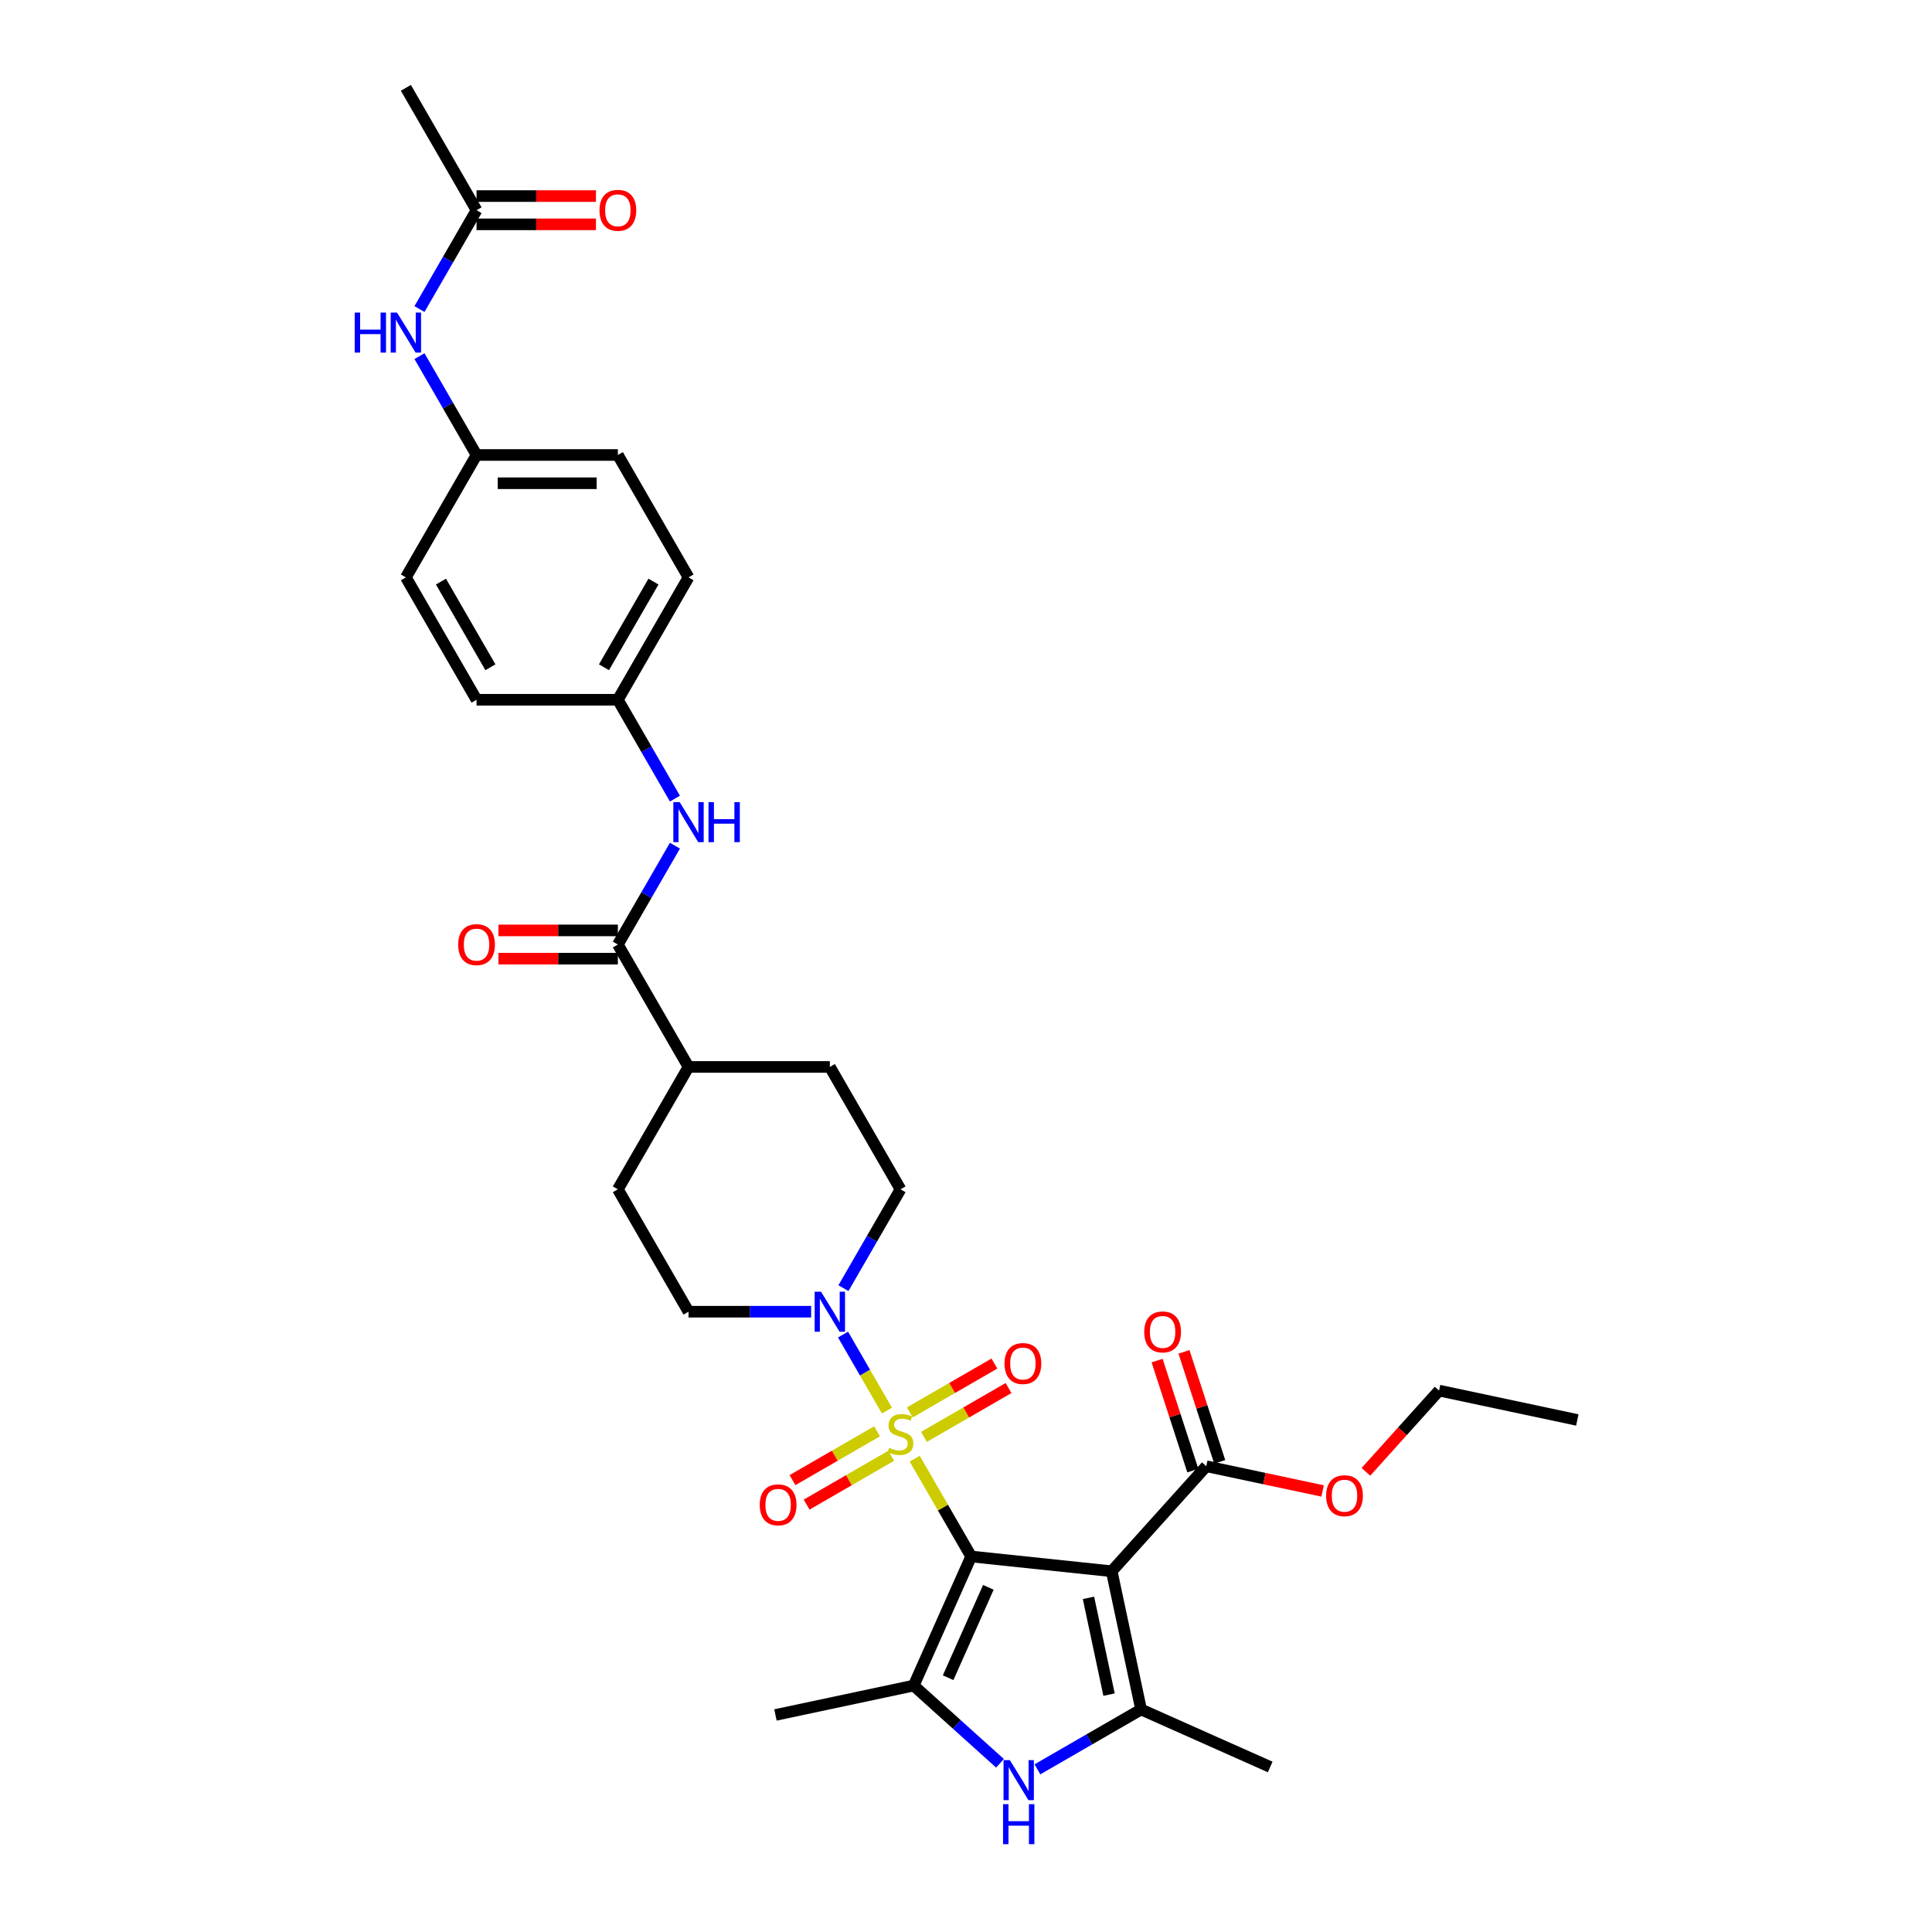 <?xml version='1.0' encoding='iso-8859-1'?>
<svg version='1.1' baseProfile='full'
              xmlns='http://www.w3.org/2000/svg'
                      xmlns:rdkit='http://www.rdkit.org/xml'
                      xmlns:xlink='http://www.w3.org/1999/xlink'
                  xml:space='preserve'
width='1000px' height='1000px' viewBox='0 0 1000 1000'>
<!-- END OF HEADER -->
<rect style='opacity:1.0;fill:#FFFFFF;stroke:none' width='1000' height='1000' x='0' y='0'> </rect>
<path class='bond-0' d='M 502.674,805.631 L 488.057,780.314' style='fill:none;fill-rule:evenodd;stroke:#000000;stroke-width:6px;stroke-linecap:butt;stroke-linejoin:miter;stroke-opacity:1' />
<path class='bond-0' d='M 488.057,780.314 L 473.44,754.996' style='fill:none;fill-rule:evenodd;stroke:#CCCC00;stroke-width:6px;stroke-linecap:butt;stroke-linejoin:miter;stroke-opacity:1' />
<path class='bond-1' d='M 502.674,805.631 L 575.422,813.277' style='fill:none;fill-rule:evenodd;stroke:#000000;stroke-width:6px;stroke-linecap:butt;stroke-linejoin:miter;stroke-opacity:1' />
<path class='bond-2' d='M 502.674,805.631 L 472.922,872.455' style='fill:none;fill-rule:evenodd;stroke:#000000;stroke-width:6px;stroke-linecap:butt;stroke-linejoin:miter;stroke-opacity:1' />
<path class='bond-2' d='M 511.576,821.605 L 490.75,868.382' style='fill:none;fill-rule:evenodd;stroke:#000000;stroke-width:6px;stroke-linecap:butt;stroke-linejoin:miter;stroke-opacity:1' />
<path class='bond-5' d='M 459.081,730.126 L 447.72,710.448' style='fill:none;fill-rule:evenodd;stroke:#CCCC00;stroke-width:6px;stroke-linecap:butt;stroke-linejoin:miter;stroke-opacity:1' />
<path class='bond-5' d='M 447.72,710.448 L 436.36,690.77' style='fill:none;fill-rule:evenodd;stroke:#0000FF;stroke-width:6px;stroke-linecap:butt;stroke-linejoin:miter;stroke-opacity:1' />
<path class='bond-9' d='M 478.228,743.727 L 500.12,731.088' style='fill:none;fill-rule:evenodd;stroke:#CCCC00;stroke-width:6px;stroke-linecap:butt;stroke-linejoin:miter;stroke-opacity:1' />
<path class='bond-9' d='M 500.12,731.088 L 522.012,718.449' style='fill:none;fill-rule:evenodd;stroke:#FF0000;stroke-width:6px;stroke-linecap:butt;stroke-linejoin:miter;stroke-opacity:1' />
<path class='bond-9' d='M 470.913,731.058 L 492.806,718.418' style='fill:none;fill-rule:evenodd;stroke:#CCCC00;stroke-width:6px;stroke-linecap:butt;stroke-linejoin:miter;stroke-opacity:1' />
<path class='bond-9' d='M 492.806,718.418 L 514.698,705.779' style='fill:none;fill-rule:evenodd;stroke:#FF0000;stroke-width:6px;stroke-linecap:butt;stroke-linejoin:miter;stroke-opacity:1' />
<path class='bond-10' d='M 453.972,740.839 L 432.08,753.478' style='fill:none;fill-rule:evenodd;stroke:#CCCC00;stroke-width:6px;stroke-linecap:butt;stroke-linejoin:miter;stroke-opacity:1' />
<path class='bond-10' d='M 432.08,753.478 L 410.188,766.117' style='fill:none;fill-rule:evenodd;stroke:#FF0000;stroke-width:6px;stroke-linecap:butt;stroke-linejoin:miter;stroke-opacity:1' />
<path class='bond-10' d='M 461.287,753.508 L 439.395,766.148' style='fill:none;fill-rule:evenodd;stroke:#CCCC00;stroke-width:6px;stroke-linecap:butt;stroke-linejoin:miter;stroke-opacity:1' />
<path class='bond-10' d='M 439.395,766.148 L 417.503,778.787' style='fill:none;fill-rule:evenodd;stroke:#FF0000;stroke-width:6px;stroke-linecap:butt;stroke-linejoin:miter;stroke-opacity:1' />
<path class='bond-3' d='M 575.422,813.277 L 590.63,884.827' style='fill:none;fill-rule:evenodd;stroke:#000000;stroke-width:6px;stroke-linecap:butt;stroke-linejoin:miter;stroke-opacity:1' />
<path class='bond-3' d='M 563.393,827.051 L 574.039,877.136' style='fill:none;fill-rule:evenodd;stroke:#000000;stroke-width:6px;stroke-linecap:butt;stroke-linejoin:miter;stroke-opacity:1' />
<path class='bond-6' d='M 575.422,813.277 L 624.367,758.917' style='fill:none;fill-rule:evenodd;stroke:#000000;stroke-width:6px;stroke-linecap:butt;stroke-linejoin:miter;stroke-opacity:1' />
<path class='bond-4' d='M 472.922,872.455 L 495.26,892.568' style='fill:none;fill-rule:evenodd;stroke:#000000;stroke-width:6px;stroke-linecap:butt;stroke-linejoin:miter;stroke-opacity:1' />
<path class='bond-4' d='M 495.26,892.568 L 517.597,912.68' style='fill:none;fill-rule:evenodd;stroke:#0000FF;stroke-width:6px;stroke-linecap:butt;stroke-linejoin:miter;stroke-opacity:1' />
<path class='bond-24' d='M 472.922,872.455 L 401.373,887.663' style='fill:none;fill-rule:evenodd;stroke:#000000;stroke-width:6px;stroke-linecap:butt;stroke-linejoin:miter;stroke-opacity:1' />
<path class='bond-25' d='M 590.63,884.827 L 657.454,914.579' style='fill:none;fill-rule:evenodd;stroke:#000000;stroke-width:6px;stroke-linecap:butt;stroke-linejoin:miter;stroke-opacity:1' />
<path class='bond-33' d='M 590.63,884.827 L 563.798,900.318' style='fill:none;fill-rule:evenodd;stroke:#000000;stroke-width:6px;stroke-linecap:butt;stroke-linejoin:miter;stroke-opacity:1' />
<path class='bond-33' d='M 563.798,900.318 L 536.967,915.809' style='fill:none;fill-rule:evenodd;stroke:#0000FF;stroke-width:6px;stroke-linecap:butt;stroke-linejoin:miter;stroke-opacity:1' />
<path class='bond-14' d='M 436.562,666.748 L 451.331,641.168' style='fill:none;fill-rule:evenodd;stroke:#0000FF;stroke-width:6px;stroke-linecap:butt;stroke-linejoin:miter;stroke-opacity:1' />
<path class='bond-14' d='M 451.331,641.168 L 466.1,615.587' style='fill:none;fill-rule:evenodd;stroke:#000000;stroke-width:6px;stroke-linecap:butt;stroke-linejoin:miter;stroke-opacity:1' />
<path class='bond-15' d='M 419.842,678.935 L 388.11,678.935' style='fill:none;fill-rule:evenodd;stroke:#0000FF;stroke-width:6px;stroke-linecap:butt;stroke-linejoin:miter;stroke-opacity:1' />
<path class='bond-15' d='M 388.11,678.935 L 356.378,678.935' style='fill:none;fill-rule:evenodd;stroke:#000000;stroke-width:6px;stroke-linecap:butt;stroke-linejoin:miter;stroke-opacity:1' />
<path class='bond-17' d='M 631.324,756.657 L 622.073,728.186' style='fill:none;fill-rule:evenodd;stroke:#000000;stroke-width:6px;stroke-linecap:butt;stroke-linejoin:miter;stroke-opacity:1' />
<path class='bond-17' d='M 622.073,728.186 L 612.822,699.715' style='fill:none;fill-rule:evenodd;stroke:#FF0000;stroke-width:6px;stroke-linecap:butt;stroke-linejoin:miter;stroke-opacity:1' />
<path class='bond-17' d='M 617.41,761.178 L 608.16,732.707' style='fill:none;fill-rule:evenodd;stroke:#000000;stroke-width:6px;stroke-linecap:butt;stroke-linejoin:miter;stroke-opacity:1' />
<path class='bond-17' d='M 608.16,732.707 L 598.909,704.235' style='fill:none;fill-rule:evenodd;stroke:#FF0000;stroke-width:6px;stroke-linecap:butt;stroke-linejoin:miter;stroke-opacity:1' />
<path class='bond-23' d='M 624.367,758.917 L 654.473,765.317' style='fill:none;fill-rule:evenodd;stroke:#000000;stroke-width:6px;stroke-linecap:butt;stroke-linejoin:miter;stroke-opacity:1' />
<path class='bond-23' d='M 654.473,765.317 L 684.579,771.716' style='fill:none;fill-rule:evenodd;stroke:#FF0000;stroke-width:6px;stroke-linecap:butt;stroke-linejoin:miter;stroke-opacity:1' />
<path class='bond-7' d='M 319.804,488.891 L 356.378,552.239' style='fill:none;fill-rule:evenodd;stroke:#000000;stroke-width:6px;stroke-linecap:butt;stroke-linejoin:miter;stroke-opacity:1' />
<path class='bond-8' d='M 319.804,488.891 L 334.573,463.31' style='fill:none;fill-rule:evenodd;stroke:#000000;stroke-width:6px;stroke-linecap:butt;stroke-linejoin:miter;stroke-opacity:1' />
<path class='bond-8' d='M 334.573,463.31 L 349.342,437.729' style='fill:none;fill-rule:evenodd;stroke:#0000FF;stroke-width:6px;stroke-linecap:butt;stroke-linejoin:miter;stroke-opacity:1' />
<path class='bond-16' d='M 319.804,481.576 L 288.899,481.576' style='fill:none;fill-rule:evenodd;stroke:#000000;stroke-width:6px;stroke-linecap:butt;stroke-linejoin:miter;stroke-opacity:1' />
<path class='bond-16' d='M 288.899,481.576 L 257.994,481.576' style='fill:none;fill-rule:evenodd;stroke:#FF0000;stroke-width:6px;stroke-linecap:butt;stroke-linejoin:miter;stroke-opacity:1' />
<path class='bond-16' d='M 319.804,496.206 L 288.899,496.206' style='fill:none;fill-rule:evenodd;stroke:#000000;stroke-width:6px;stroke-linecap:butt;stroke-linejoin:miter;stroke-opacity:1' />
<path class='bond-16' d='M 288.899,496.206 L 257.994,496.206' style='fill:none;fill-rule:evenodd;stroke:#FF0000;stroke-width:6px;stroke-linecap:butt;stroke-linejoin:miter;stroke-opacity:1' />
<path class='bond-21' d='M 349.342,413.356 L 334.573,387.776' style='fill:none;fill-rule:evenodd;stroke:#0000FF;stroke-width:6px;stroke-linecap:butt;stroke-linejoin:miter;stroke-opacity:1' />
<path class='bond-21' d='M 334.573,387.776 L 319.804,362.195' style='fill:none;fill-rule:evenodd;stroke:#000000;stroke-width:6px;stroke-linecap:butt;stroke-linejoin:miter;stroke-opacity:1' />
<path class='bond-11' d='M 246.656,108.803 L 231.887,134.383' style='fill:none;fill-rule:evenodd;stroke:#000000;stroke-width:6px;stroke-linecap:butt;stroke-linejoin:miter;stroke-opacity:1' />
<path class='bond-11' d='M 231.887,134.383 L 217.118,159.964' style='fill:none;fill-rule:evenodd;stroke:#0000FF;stroke-width:6px;stroke-linecap:butt;stroke-linejoin:miter;stroke-opacity:1' />
<path class='bond-18' d='M 246.656,116.117 L 277.561,116.117' style='fill:none;fill-rule:evenodd;stroke:#000000;stroke-width:6px;stroke-linecap:butt;stroke-linejoin:miter;stroke-opacity:1' />
<path class='bond-18' d='M 277.561,116.117 L 308.466,116.117' style='fill:none;fill-rule:evenodd;stroke:#FF0000;stroke-width:6px;stroke-linecap:butt;stroke-linejoin:miter;stroke-opacity:1' />
<path class='bond-18' d='M 246.656,101.488 L 277.561,101.488' style='fill:none;fill-rule:evenodd;stroke:#000000;stroke-width:6px;stroke-linecap:butt;stroke-linejoin:miter;stroke-opacity:1' />
<path class='bond-18' d='M 277.561,101.488 L 308.466,101.488' style='fill:none;fill-rule:evenodd;stroke:#FF0000;stroke-width:6px;stroke-linecap:butt;stroke-linejoin:miter;stroke-opacity:1' />
<path class='bond-30' d='M 246.656,108.803 L 210.082,45.455' style='fill:none;fill-rule:evenodd;stroke:#000000;stroke-width:6px;stroke-linecap:butt;stroke-linejoin:miter;stroke-opacity:1' />
<path class='bond-12' d='M 356.378,552.239 L 319.804,615.587' style='fill:none;fill-rule:evenodd;stroke:#000000;stroke-width:6px;stroke-linecap:butt;stroke-linejoin:miter;stroke-opacity:1' />
<path class='bond-34' d='M 356.378,552.239 L 429.526,552.239' style='fill:none;fill-rule:evenodd;stroke:#000000;stroke-width:6px;stroke-linecap:butt;stroke-linejoin:miter;stroke-opacity:1' />
<path class='bond-13' d='M 217.118,184.337 L 231.887,209.918' style='fill:none;fill-rule:evenodd;stroke:#0000FF;stroke-width:6px;stroke-linecap:butt;stroke-linejoin:miter;stroke-opacity:1' />
<path class='bond-13' d='M 231.887,209.918 L 246.656,235.499' style='fill:none;fill-rule:evenodd;stroke:#000000;stroke-width:6px;stroke-linecap:butt;stroke-linejoin:miter;stroke-opacity:1' />
<path class='bond-20' d='M 466.1,615.587 L 429.526,552.239' style='fill:none;fill-rule:evenodd;stroke:#000000;stroke-width:6px;stroke-linecap:butt;stroke-linejoin:miter;stroke-opacity:1' />
<path class='bond-19' d='M 356.378,678.935 L 319.804,615.587' style='fill:none;fill-rule:evenodd;stroke:#000000;stroke-width:6px;stroke-linecap:butt;stroke-linejoin:miter;stroke-opacity:1' />
<path class='bond-26' d='M 319.804,362.195 L 246.656,362.195' style='fill:none;fill-rule:evenodd;stroke:#000000;stroke-width:6px;stroke-linecap:butt;stroke-linejoin:miter;stroke-opacity:1' />
<path class='bond-27' d='M 319.804,362.195 L 356.378,298.847' style='fill:none;fill-rule:evenodd;stroke:#000000;stroke-width:6px;stroke-linecap:butt;stroke-linejoin:miter;stroke-opacity:1' />
<path class='bond-27' d='M 312.621,345.378 L 338.223,301.034' style='fill:none;fill-rule:evenodd;stroke:#000000;stroke-width:6px;stroke-linecap:butt;stroke-linejoin:miter;stroke-opacity:1' />
<path class='bond-22' d='M 246.656,235.499 L 319.804,235.499' style='fill:none;fill-rule:evenodd;stroke:#000000;stroke-width:6px;stroke-linecap:butt;stroke-linejoin:miter;stroke-opacity:1' />
<path class='bond-22' d='M 257.629,250.128 L 308.832,250.128' style='fill:none;fill-rule:evenodd;stroke:#000000;stroke-width:6px;stroke-linecap:butt;stroke-linejoin:miter;stroke-opacity:1' />
<path class='bond-35' d='M 246.656,235.499 L 210.082,298.847' style='fill:none;fill-rule:evenodd;stroke:#000000;stroke-width:6px;stroke-linecap:butt;stroke-linejoin:miter;stroke-opacity:1' />
<path class='bond-31' d='M 706.995,761.822 L 725.929,740.794' style='fill:none;fill-rule:evenodd;stroke:#FF0000;stroke-width:6px;stroke-linecap:butt;stroke-linejoin:miter;stroke-opacity:1' />
<path class='bond-31' d='M 725.929,740.794 L 744.862,719.766' style='fill:none;fill-rule:evenodd;stroke:#000000;stroke-width:6px;stroke-linecap:butt;stroke-linejoin:miter;stroke-opacity:1' />
<path class='bond-28' d='M 246.656,362.195 L 210.082,298.847' style='fill:none;fill-rule:evenodd;stroke:#000000;stroke-width:6px;stroke-linecap:butt;stroke-linejoin:miter;stroke-opacity:1' />
<path class='bond-28' d='M 253.84,345.378 L 228.238,301.034' style='fill:none;fill-rule:evenodd;stroke:#000000;stroke-width:6px;stroke-linecap:butt;stroke-linejoin:miter;stroke-opacity:1' />
<path class='bond-29' d='M 356.378,298.847 L 319.804,235.499' style='fill:none;fill-rule:evenodd;stroke:#000000;stroke-width:6px;stroke-linecap:butt;stroke-linejoin:miter;stroke-opacity:1' />
<path class='bond-32' d='M 744.862,719.766 L 816.412,734.975' style='fill:none;fill-rule:evenodd;stroke:#000000;stroke-width:6px;stroke-linecap:butt;stroke-linejoin:miter;stroke-opacity:1' />
<path  class='atom-1' d='M 460.249 749.393
Q 460.483 749.481, 461.448 749.89
Q 462.414 750.3, 463.467 750.563
Q 464.55 750.797, 465.603 750.797
Q 467.563 750.797, 468.704 749.861
Q 469.846 748.896, 469.846 747.228
Q 469.846 746.087, 469.26 745.384
Q 468.704 744.682, 467.827 744.302
Q 466.949 743.921, 465.486 743.483
Q 463.643 742.927, 462.531 742.4
Q 461.448 741.873, 460.658 740.761
Q 459.897 739.65, 459.897 737.777
Q 459.897 735.173, 461.653 733.564
Q 463.438 731.954, 466.949 731.954
Q 469.348 731.954, 472.069 733.096
L 471.396 735.349
Q 468.909 734.324, 467.037 734.324
Q 465.018 734.324, 463.906 735.173
Q 462.794 735.992, 462.823 737.426
Q 462.823 738.538, 463.379 739.211
Q 463.964 739.884, 464.784 740.264
Q 465.632 740.644, 467.037 741.083
Q 468.909 741.669, 470.021 742.254
Q 471.133 742.839, 471.923 744.039
Q 472.742 745.209, 472.742 747.228
Q 472.742 750.095, 470.811 751.646
Q 468.909 753.167, 465.72 753.167
Q 463.877 753.167, 462.472 752.758
Q 461.097 752.377, 459.459 751.704
L 460.249 749.393
' fill='#CCCC00'/>
<path  class='atom-5' d='M 522.703 911.043
L 529.491 922.015
Q 530.164 923.098, 531.247 925.058
Q 532.329 927.018, 532.388 927.135
L 532.388 911.043
L 535.138 911.043
L 535.138 931.758
L 532.3 931.758
L 525.014 919.762
Q 524.166 918.358, 523.259 916.748
Q 522.381 915.139, 522.118 914.642
L 522.118 931.758
L 519.426 931.758
L 519.426 911.043
L 522.703 911.043
' fill='#0000FF'/>
<path  class='atom-5' d='M 519.177 933.83
L 521.986 933.83
L 521.986 942.637
L 532.578 942.637
L 532.578 933.83
L 535.387 933.83
L 535.387 954.545
L 532.578 954.545
L 532.578 944.978
L 521.986 944.978
L 521.986 954.545
L 519.177 954.545
L 519.177 933.83
' fill='#0000FF'/>
<path  class='atom-6' d='M 424.947 668.577
L 431.735 679.549
Q 432.408 680.632, 433.491 682.592
Q 434.574 684.553, 434.632 684.67
L 434.632 668.577
L 437.382 668.577
L 437.382 689.293
L 434.544 689.293
L 427.259 677.296
Q 426.41 675.892, 425.503 674.283
Q 424.625 672.673, 424.362 672.176
L 424.362 689.293
L 421.67 689.293
L 421.67 668.577
L 424.947 668.577
' fill='#0000FF'/>
<path  class='atom-9' d='M 351.799 415.185
L 358.587 426.157
Q 359.26 427.24, 360.343 429.2
Q 361.426 431.161, 361.484 431.278
L 361.484 415.185
L 364.234 415.185
L 364.234 435.901
L 361.396 435.901
L 354.111 423.904
Q 353.262 422.5, 352.355 420.891
Q 351.477 419.281, 351.214 418.784
L 351.214 435.901
L 348.522 435.901
L 348.522 415.185
L 351.799 415.185
' fill='#0000FF'/>
<path  class='atom-9' d='M 366.721 415.185
L 369.53 415.185
L 369.53 423.992
L 380.122 423.992
L 380.122 415.185
L 382.931 415.185
L 382.931 435.901
L 380.122 435.901
L 380.122 426.333
L 369.53 426.333
L 369.53 435.901
L 366.721 435.901
L 366.721 415.185
' fill='#0000FF'/>
<path  class='atom-10' d='M 519.939 705.767
Q 519.939 700.793, 522.397 698.014
Q 524.855 695.234, 529.448 695.234
Q 534.042 695.234, 536.5 698.014
Q 538.958 700.793, 538.958 705.767
Q 538.958 710.8, 536.471 713.667
Q 533.984 716.506, 529.448 716.506
Q 524.884 716.506, 522.397 713.667
Q 519.939 710.829, 519.939 705.767
M 529.448 714.165
Q 532.608 714.165, 534.305 712.058
Q 536.032 709.922, 536.032 705.767
Q 536.032 701.7, 534.305 699.652
Q 532.608 697.575, 529.448 697.575
Q 526.288 697.575, 524.562 699.623
Q 522.865 701.671, 522.865 705.767
Q 522.865 709.952, 524.562 712.058
Q 526.288 714.165, 529.448 714.165
' fill='#FF0000'/>
<path  class='atom-11' d='M 393.243 778.916
Q 393.243 773.941, 395.701 771.162
Q 398.159 768.382, 402.752 768.382
Q 407.346 768.382, 409.804 771.162
Q 412.262 773.941, 412.262 778.916
Q 412.262 783.948, 409.775 786.815
Q 407.287 789.654, 402.752 789.654
Q 398.188 789.654, 395.701 786.815
Q 393.243 783.977, 393.243 778.916
M 402.752 787.313
Q 405.912 787.313, 407.609 785.206
Q 409.336 783.07, 409.336 778.916
Q 409.336 774.848, 407.609 772.8
Q 405.912 770.723, 402.752 770.723
Q 399.592 770.723, 397.866 772.771
Q 396.169 774.819, 396.169 778.916
Q 396.169 783.1, 397.866 785.206
Q 399.592 787.313, 402.752 787.313
' fill='#FF0000'/>
<path  class='atom-14' d='M 183.588 161.793
L 186.397 161.793
L 186.397 170.6
L 196.989 170.6
L 196.989 161.793
L 199.798 161.793
L 199.798 182.508
L 196.989 182.508
L 196.989 172.941
L 186.397 172.941
L 186.397 182.508
L 183.588 182.508
L 183.588 161.793
' fill='#0000FF'/>
<path  class='atom-14' d='M 205.503 161.793
L 212.291 172.765
Q 212.964 173.848, 214.047 175.808
Q 215.13 177.768, 215.188 177.885
L 215.188 161.793
L 217.938 161.793
L 217.938 182.508
L 215.1 182.508
L 207.815 170.512
Q 206.966 169.108, 206.059 167.498
Q 205.181 165.889, 204.918 165.392
L 204.918 182.508
L 202.226 182.508
L 202.226 161.793
L 205.503 161.793
' fill='#0000FF'/>
<path  class='atom-17' d='M 237.147 488.949
Q 237.147 483.975, 239.605 481.196
Q 242.063 478.416, 246.656 478.416
Q 251.25 478.416, 253.708 481.196
Q 256.166 483.975, 256.166 488.949
Q 256.166 493.982, 253.679 496.849
Q 251.191 499.687, 246.656 499.687
Q 242.092 499.687, 239.605 496.849
Q 237.147 494.011, 237.147 488.949
M 246.656 497.347
Q 249.816 497.347, 251.513 495.24
Q 253.24 493.104, 253.24 488.949
Q 253.24 484.882, 251.513 482.834
Q 249.816 480.757, 246.656 480.757
Q 243.496 480.757, 241.77 482.805
Q 240.073 484.853, 240.073 488.949
Q 240.073 493.133, 241.77 495.24
Q 243.496 497.347, 246.656 497.347
' fill='#FF0000'/>
<path  class='atom-18' d='M 592.254 689.408
Q 592.254 684.434, 594.712 681.654
Q 597.17 678.875, 601.763 678.875
Q 606.357 678.875, 608.815 681.654
Q 611.272 684.434, 611.272 689.408
Q 611.272 694.441, 608.785 697.308
Q 606.298 700.146, 601.763 700.146
Q 597.199 700.146, 594.712 697.308
Q 592.254 694.47, 592.254 689.408
M 601.763 697.806
Q 604.923 697.806, 606.62 695.699
Q 608.347 693.563, 608.347 689.408
Q 608.347 685.341, 606.62 683.293
Q 604.923 681.216, 601.763 681.216
Q 598.603 681.216, 596.877 683.264
Q 595.18 685.312, 595.18 689.408
Q 595.18 693.592, 596.877 695.699
Q 598.603 697.806, 601.763 697.806
' fill='#FF0000'/>
<path  class='atom-19' d='M 310.295 108.861
Q 310.295 103.887, 312.753 101.107
Q 315.211 98.328, 319.804 98.328
Q 324.398 98.328, 326.856 101.107
Q 329.314 103.887, 329.314 108.861
Q 329.314 113.894, 326.827 116.761
Q 324.339 119.599, 319.804 119.599
Q 315.24 119.599, 312.753 116.761
Q 310.295 113.923, 310.295 108.861
M 319.804 117.258
Q 322.964 117.258, 324.661 115.152
Q 326.388 113.016, 326.388 108.861
Q 326.388 104.794, 324.661 102.746
Q 322.964 100.669, 319.804 100.669
Q 316.644 100.669, 314.918 102.717
Q 313.221 104.765, 313.221 108.861
Q 313.221 113.045, 314.918 115.152
Q 316.644 117.258, 319.804 117.258
' fill='#FF0000'/>
<path  class='atom-24' d='M 686.408 774.184
Q 686.408 769.21, 688.865 766.431
Q 691.323 763.651, 695.917 763.651
Q 700.51 763.651, 702.968 766.431
Q 705.426 769.21, 705.426 774.184
Q 705.426 779.217, 702.939 782.084
Q 700.452 784.922, 695.917 784.922
Q 691.352 784.922, 688.865 782.084
Q 686.408 779.246, 686.408 774.184
M 695.917 782.582
Q 699.077 782.582, 700.774 780.475
Q 702.5 778.339, 702.5 774.184
Q 702.5 770.117, 700.774 768.069
Q 699.077 765.992, 695.917 765.992
Q 692.757 765.992, 691.03 768.04
Q 689.333 770.088, 689.333 774.184
Q 689.333 778.368, 691.03 780.475
Q 692.757 782.582, 695.917 782.582
' fill='#FF0000'/>
</svg>
